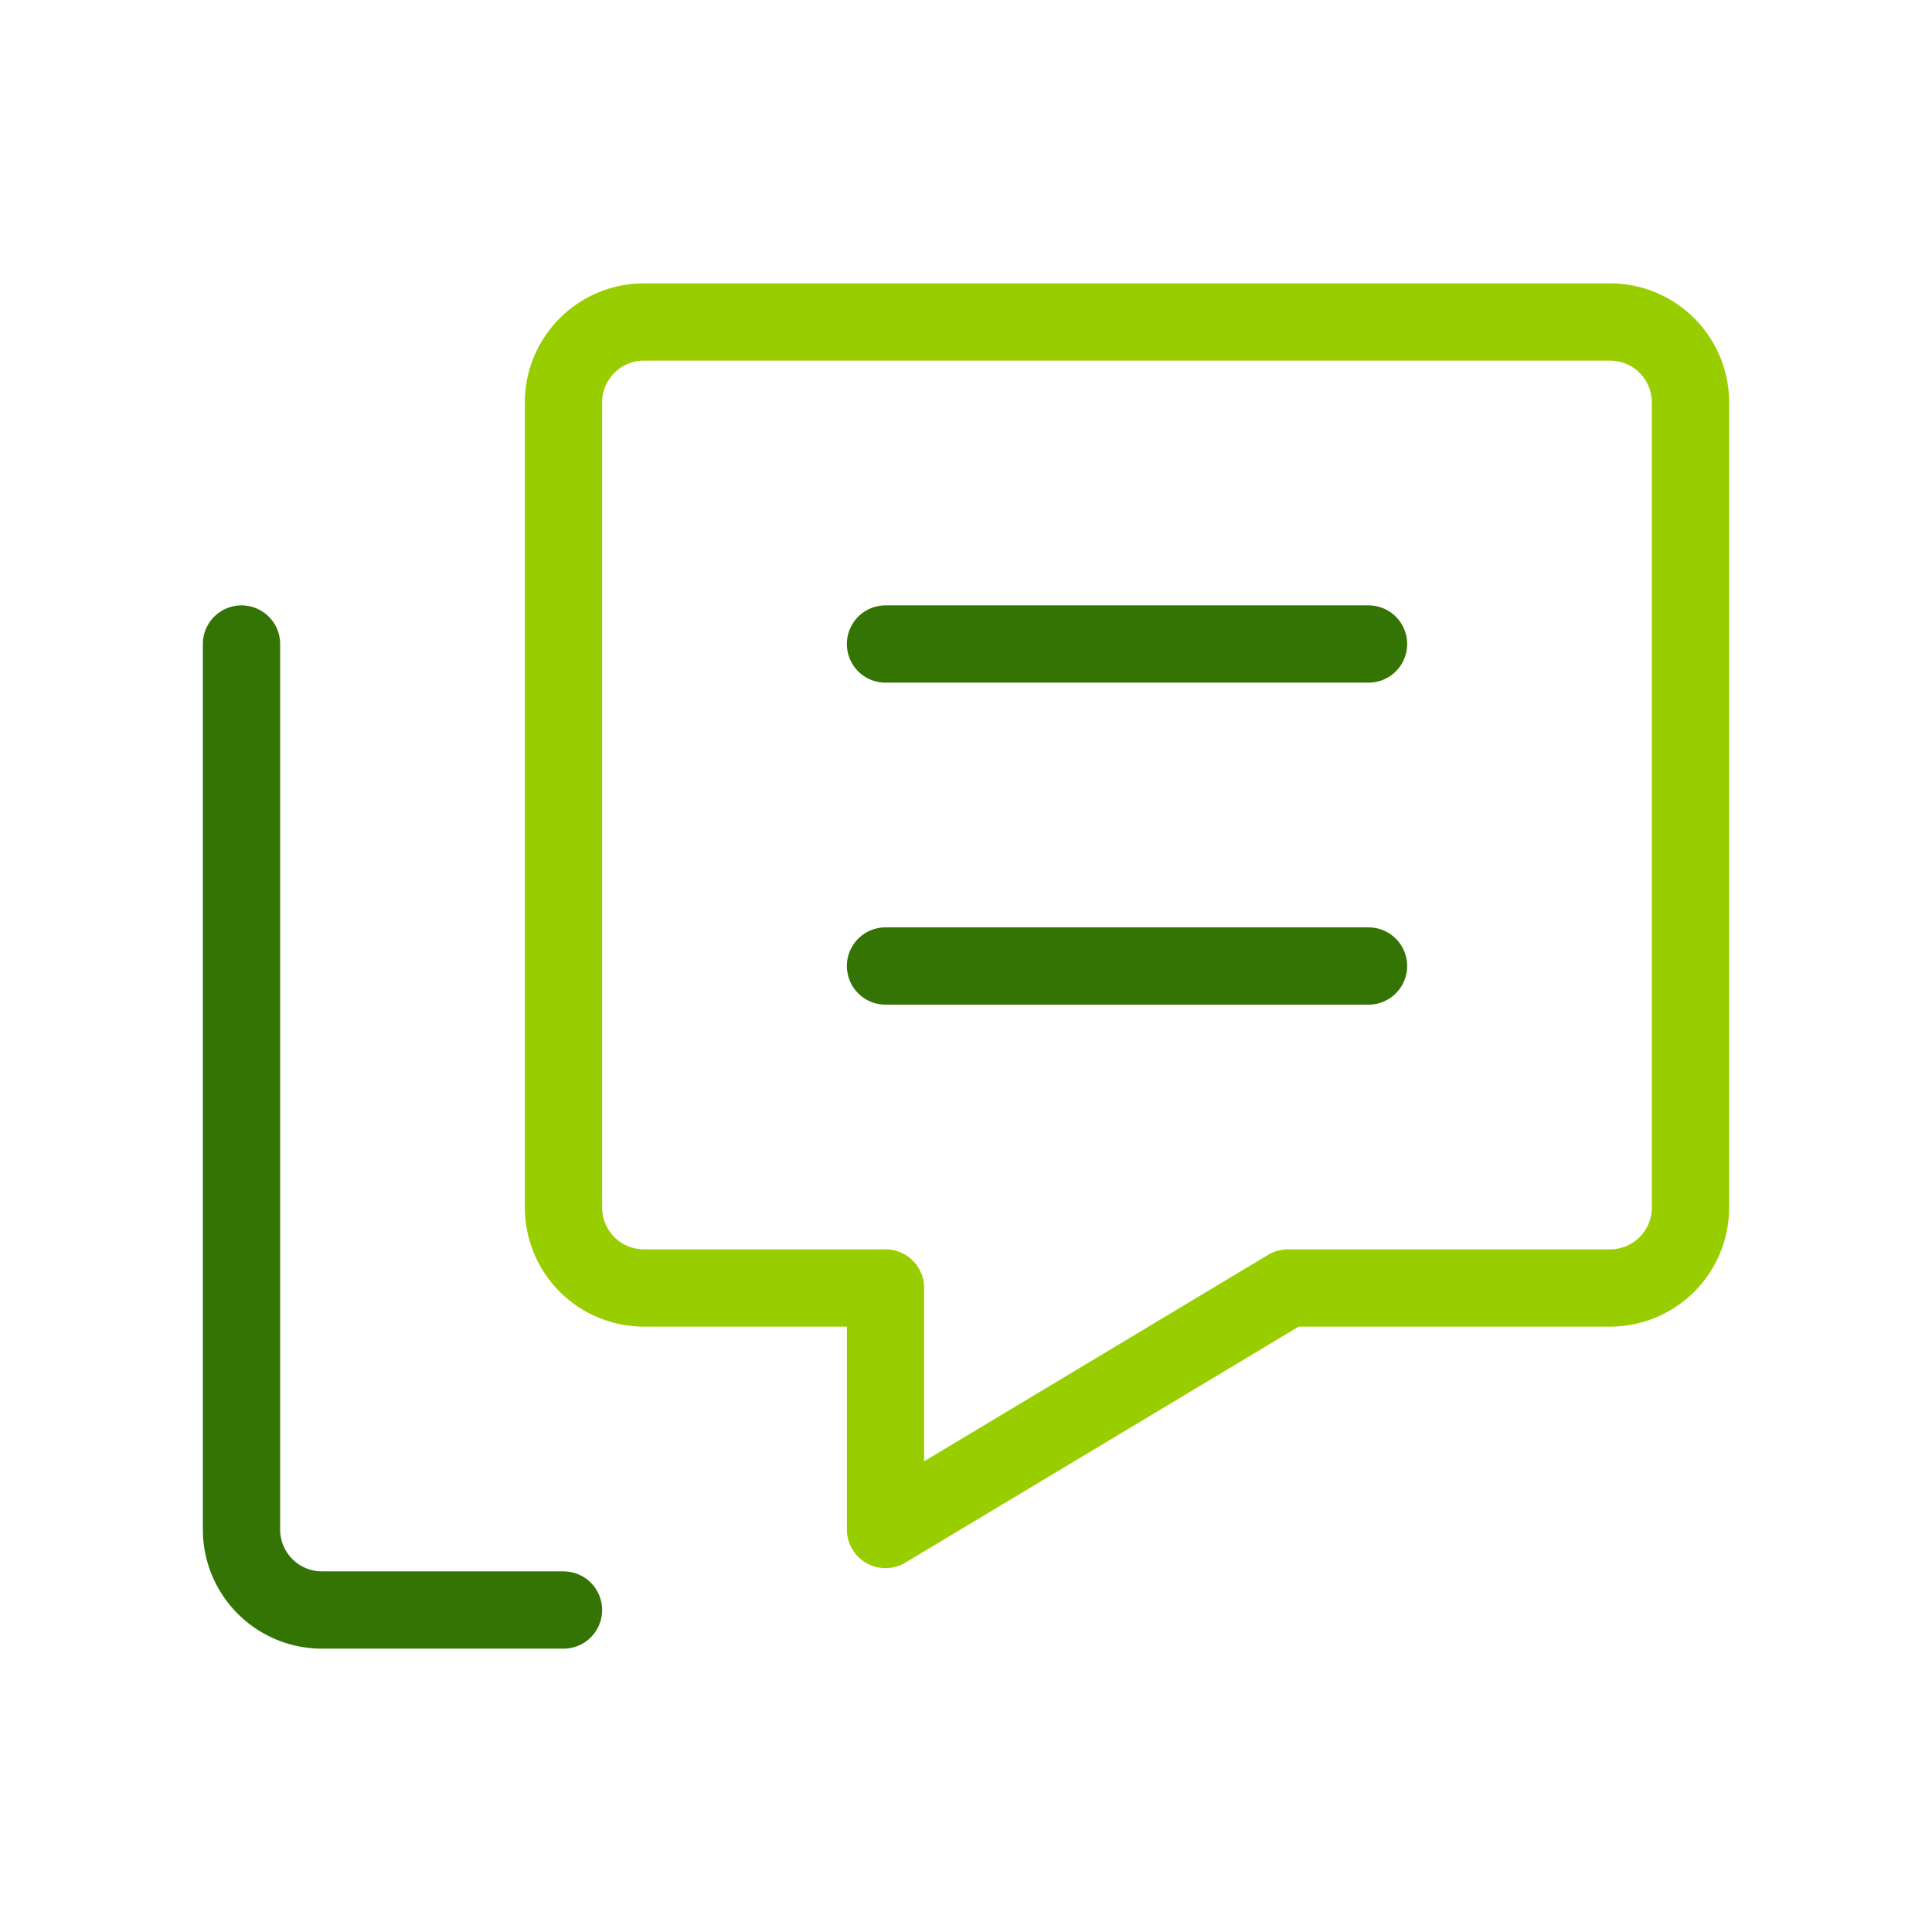 <svg xmlns="http://www.w3.org/2000/svg" width="50" height="50" viewBox="0 0 50 50"><g fill="none" stroke-linecap="round" stroke-linejoin="round" stroke-width="2"><path stroke="#347404" d="M14.583 41.667h-6.25a2.083 2.083 0 0 1-2.083-2.084V16.667M22.917 25h12.5m-12.5-8.333h12.5z"/><path stroke="#98CE00" d="M41.667 8.333h-25a2.083 2.083 0 0 0-2.084 2.084V31.25a2.083 2.083 0 0 0 2.084 2.083h6.25v6.25l10.416-6.25h8.334a2.083 2.083 0 0 0 2.083-2.083V10.417a2.083 2.083 0 0 0-2.083-2.084"/></g></svg>